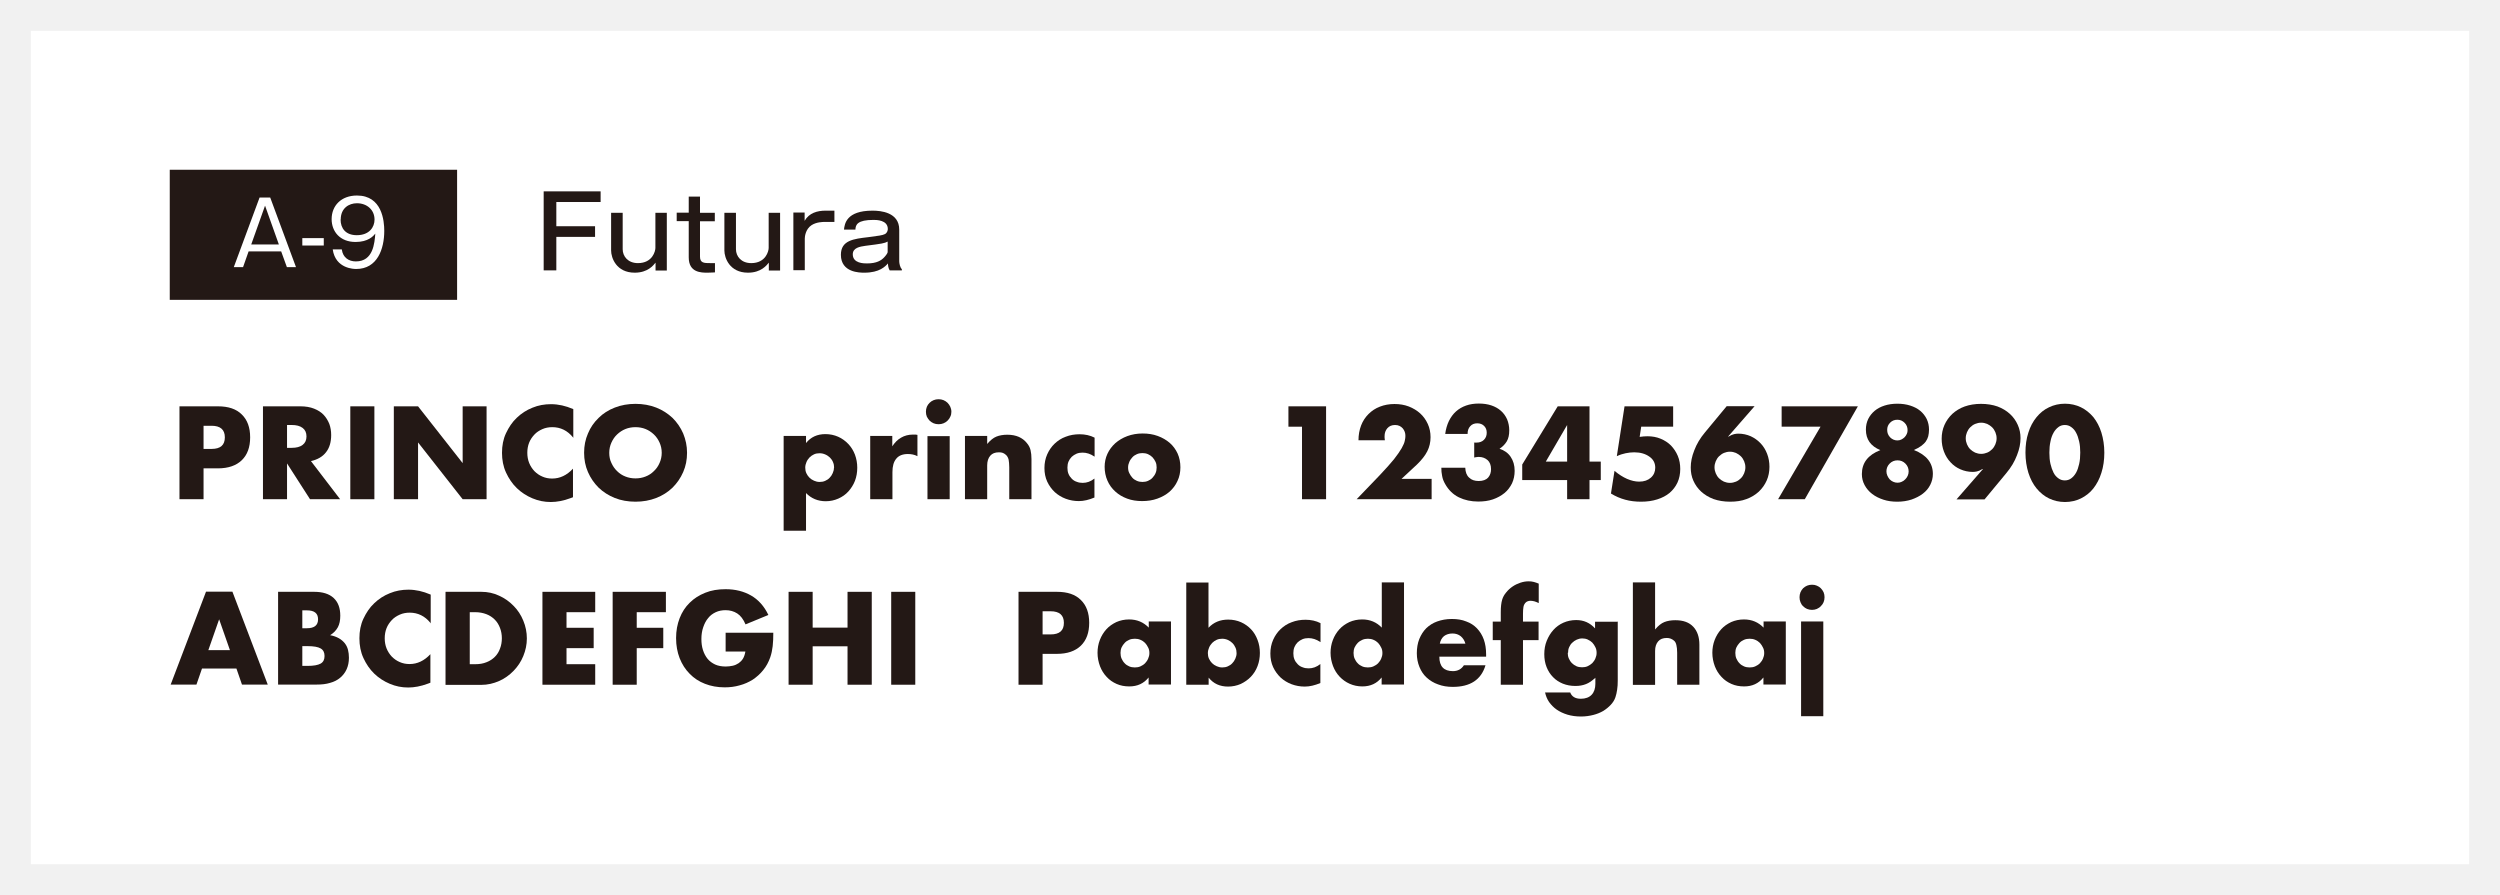 <?xml version="1.0" encoding="UTF-8"?><svg id="_レイヤー_2" xmlns="http://www.w3.org/2000/svg" viewBox="0 0 162 58"><rect x="0" y="0" width="162" height="58" fill="#808080" stroke="none"/><defs><style>.cls-1,.cls-2{fill:#fff;}.cls-3{fill:#231815;}.cls-2{stroke:#f1f1f1;stroke-linecap:round;stroke-miterlimit:10;stroke-width:2px;}</style></defs><g id="_レイヤー_1-2"><rect class="cls-2" x="1" y="1" width="160" height="56"/><path class="cls-3" d="M15.32,43.32h-2.23l-.36,1.04h-1.67l2.29-6.02h1.71l2.29,6.02h-1.67l-.36-1.04ZM14.9,42.13l-.7-2-.7,2h1.4Z"/><path class="cls-3" d="M18.03,38.35h2.33c.55,0,.97.13,1.26.4.29.27.43.65.43,1.15,0,.3-.05.55-.16.75-.11.2-.27.37-.5.51.22.04.41.11.57.2.16.09.28.2.38.32.1.13.17.27.21.43.04.16.06.33.06.51,0,.28-.05.53-.15.75-.1.22-.24.4-.42.55-.18.15-.39.26-.65.33-.26.08-.54.11-.86.11h-2.51v-6.02ZM19.59,40.71h.29c.49,0,.73-.19.73-.58s-.24-.58-.73-.58h-.29v1.17ZM19.59,43.15h.34c.39,0,.67-.05.85-.15.17-.1.25-.26.25-.49s-.08-.39-.25-.49c-.17-.1-.45-.15-.85-.15h-.34v1.28Z"/><path class="cls-3" d="M27.89,40.36c-.36-.44-.81-.66-1.34-.66-.23,0-.45.04-.65.13-.2.09-.37.2-.51.35-.14.15-.26.32-.34.52-.08.2-.12.42-.12.66s.04.46.12.66c.08.2.2.38.34.53.15.15.32.27.51.35.2.09.41.13.64.13.5,0,.95-.21,1.35-.64v1.85l-.16.06c-.24.09-.46.15-.67.19-.21.04-.41.06-.61.06-.42,0-.81-.08-1.19-.24-.38-.16-.72-.38-1.01-.66-.29-.28-.52-.62-.7-1.01-.18-.39-.26-.82-.26-1.28s.08-.89.26-1.27.4-.72.7-1c.29-.28.63-.5,1.01-.65.38-.16.79-.23,1.21-.23.24,0,.48.03.71.08.23.05.47.13.73.24v1.87Z"/><path class="cls-3" d="M28.88,38.35h2.31c.41,0,.79.08,1.15.25.36.16.67.38.94.66.27.27.48.59.63.96.15.36.23.75.23,1.15s-.08.77-.23,1.14c-.15.37-.36.68-.63.96-.27.28-.58.5-.94.66-.36.16-.75.25-1.16.25h-2.31v-6.02ZM30.44,43.04h.36c.27,0,.51-.04.73-.13.21-.08.39-.2.54-.35.15-.15.26-.33.33-.53.08-.2.12-.43.12-.67s-.04-.46-.12-.67c-.08-.21-.19-.39-.34-.54-.15-.15-.33-.27-.54-.35-.21-.08-.45-.13-.72-.13h-.36v3.37Z"/><polygon class="cls-3" points="38.57 39.67 36.71 39.67 36.71 40.68 38.47 40.68 38.47 42 36.71 42 36.71 43.04 38.57 43.04 38.57 44.37 35.15 44.37 35.15 38.35 38.57 38.35 38.57 39.67"/><polygon class="cls-3" points="43.15 39.67 41.26 39.67 41.26 40.68 42.98 40.68 42.98 42 41.26 42 41.26 44.37 39.7 44.37 39.7 38.35 43.15 38.35 43.15 39.67"/><path class="cls-3" d="M47.01,41h3.1c0,.32-.01.61-.04.87-.03.26-.08.5-.16.73-.11.31-.26.59-.46.83-.19.24-.42.44-.67.61-.26.16-.54.29-.85.37-.31.09-.63.13-.97.13-.47,0-.9-.08-1.28-.23-.39-.15-.72-.37-.99-.65-.28-.28-.49-.61-.65-1.01-.15-.39-.23-.82-.23-1.3s.08-.9.23-1.29c.15-.39.37-.73.65-1,.28-.28.61-.49,1.01-.65.39-.16.83-.23,1.32-.23.63,0,1.18.14,1.65.41.47.27.85.69,1.12,1.26l-1.48.61c-.14-.33-.32-.57-.54-.71-.22-.14-.47-.21-.75-.21-.23,0-.45.04-.64.13-.19.09-.36.21-.49.38-.14.16-.24.36-.32.59s-.12.48-.12.77c0,.26.03.49.1.71.07.22.17.41.3.57.13.16.3.28.49.37.2.09.43.13.69.13.15,0,.3-.02.45-.05.14-.03.27-.09.39-.17.11-.08.21-.18.28-.3.07-.12.12-.27.15-.45h-1.28v-1.21Z"/><polygon class="cls-3" points="52.66 40.67 54.92 40.67 54.92 38.35 56.49 38.35 56.49 44.37 54.92 44.37 54.92 41.88 52.66 41.88 52.66 44.37 51.1 44.37 51.1 38.35 52.66 38.35 52.66 40.67"/><rect class="cls-3" x="57.75" y="38.35" width="1.56" height="6.02"/><path class="cls-3" d="M67.56,44.37h-1.56v-6.02h2.49c.68,0,1.19.17,1.55.53.36.35.54.84.54,1.48s-.18,1.13-.54,1.48c-.36.35-.88.53-1.55.53h-.93v1.99ZM67.56,41.11h.52c.58,0,.86-.25.86-.75s-.29-.75-.86-.75h-.52v1.5Z"/><path class="cls-3" d="M74.43,40.27h1.45v4.09h-1.45v-.46c-.31.39-.73.58-1.25.58-.3,0-.57-.05-.82-.16s-.47-.26-.65-.46c-.19-.2-.33-.43-.43-.69-.1-.27-.16-.56-.16-.87,0-.29.05-.57.15-.83.1-.26.24-.49.42-.69.18-.2.4-.35.65-.47.25-.11.53-.17.83-.17.51,0,.93.18,1.27.53v-.41ZM72.61,42.31c0,.13.02.26.07.37.05.11.11.21.2.3.08.09.18.15.29.2.11.05.24.07.37.07.13,0,.25-.02.36-.07.11-.05.21-.11.3-.2.08-.09.15-.18.2-.3.05-.11.08-.23.08-.36s-.02-.25-.08-.36c-.05-.11-.12-.21-.2-.3-.08-.08-.18-.15-.3-.2-.11-.05-.24-.07-.36-.07-.13,0-.26.02-.37.07-.11.05-.21.11-.29.2-.08.09-.15.18-.2.29s-.07.23-.07.35"/><path class="cls-3" d="M78.31,37.74v2.94c.34-.36.76-.53,1.28-.53.3,0,.58.06.83.17.25.11.47.27.65.46.18.19.32.42.42.69.1.26.15.54.15.84s-.05.59-.15.85c-.1.27-.25.5-.43.69-.19.2-.41.35-.66.47-.25.11-.53.17-.82.17-.53,0-.95-.19-1.26-.58v.46h-1.45v-6.62h1.45ZM80.13,42.33c0-.13-.02-.25-.07-.36s-.11-.21-.2-.3c-.08-.08-.18-.15-.29-.2-.11-.05-.24-.08-.37-.08s-.25.02-.36.07c-.11.05-.21.12-.29.2-.08.09-.15.18-.2.3-.05.11-.08.24-.08.36s.02.25.07.36c.05.11.12.21.2.29.08.08.18.15.3.2.11.05.23.08.36.08s.25-.02.36-.07c.11-.05.21-.11.29-.2.08-.08.15-.18.2-.3.05-.11.08-.23.08-.35"/><path class="cls-3" d="M85.55,41.6c-.25-.17-.5-.25-.76-.25-.14,0-.27.02-.39.07-.12.05-.22.12-.31.2-.09.09-.16.19-.21.31-.05.12-.07.25-.07.4s.02.28.07.4c.05.12.12.22.21.31.09.09.19.16.32.2.12.05.25.07.39.07.27,0,.52-.09.76-.28v1.23c-.36.15-.69.23-1.01.23-.3,0-.58-.05-.85-.15-.27-.1-.51-.25-.71-.43-.2-.19-.37-.42-.49-.68-.12-.26-.18-.56-.18-.88s.06-.62.18-.89c.12-.27.28-.5.48-.69.2-.19.44-.35.72-.45.28-.11.58-.16.9-.16.35,0,.68.07.97.22v1.23Z"/><path class="cls-3" d="M89.53,37.74h1.45v6.62h-1.45v-.46c-.31.39-.73.58-1.25.58-.3,0-.57-.06-.82-.17s-.47-.27-.65-.46c-.19-.2-.33-.43-.43-.69-.1-.27-.16-.55-.16-.86,0-.29.05-.57.15-.83.1-.26.24-.49.42-.69.18-.2.4-.35.65-.47.25-.11.53-.17.83-.17.51,0,.93.18,1.27.53v-2.94ZM87.71,42.31c0,.13.02.26.07.37.05.11.11.21.2.3.08.09.18.15.29.2.11.05.24.07.37.07.13,0,.25-.02.36-.07.11-.05.21-.11.3-.2.08-.09.15-.18.2-.3.05-.11.08-.23.08-.36s-.02-.25-.08-.36c-.05-.11-.12-.21-.2-.3-.08-.08-.18-.15-.3-.2-.11-.05-.24-.07-.36-.07s-.25.02-.36.07c-.11.05-.21.11-.3.2-.08.09-.15.18-.2.29s-.07.23-.07.35"/><path class="cls-3" d="M93.27,42.56c0,.62.29.93.88.93.31,0,.55-.13.71-.38h1.4c-.28.94-.99,1.4-2.12,1.4-.35,0-.66-.05-.95-.16-.29-.1-.53-.25-.74-.44-.21-.19-.36-.42-.47-.69-.11-.27-.17-.56-.17-.89s.05-.65.16-.92c.11-.27.26-.51.45-.7.2-.19.43-.34.71-.44.28-.1.59-.16.95-.16s.66.05.93.16c.28.1.51.25.7.45.19.2.34.44.44.72.1.28.15.6.15.96v.15h-3.04ZM94.96,41.72c-.05-.2-.15-.36-.3-.49-.15-.12-.33-.18-.54-.18-.22,0-.4.06-.55.17-.14.12-.23.28-.27.49h1.65Z"/><path class="cls-3" d="M98.69,41.48v2.89h-1.44v-2.89h-.52v-1.2h.52v-.61c0-.34.03-.61.09-.81.05-.17.14-.33.26-.47.12-.15.25-.27.41-.38.16-.11.33-.19.51-.25.18-.06.36-.09.53-.09.12,0,.24.01.34.04.1.03.21.06.32.11v1.26c-.1-.05-.18-.08-.27-.11-.08-.02-.17-.04-.26-.04-.06,0-.12.01-.18.03-.06.02-.12.06-.17.12-.05.06-.09.14-.11.25-.02.11-.03.26-.03.44v.51h1.01v1.2h-1.01Z"/><path class="cls-3" d="M104.83,40.27v3.82c0,.23-.01.43-.04.61-.03.18-.06.34-.11.48-.06.18-.16.34-.3.49-.14.15-.3.28-.49.4-.19.11-.41.2-.65.26-.24.06-.5.1-.79.1-.32,0-.61-.04-.88-.12-.26-.08-.5-.19-.7-.33-.2-.14-.36-.31-.49-.49-.13-.19-.21-.4-.26-.62h1.63c.1.27.33.41.69.41.3,0,.54-.09.7-.26.16-.17.24-.41.24-.71v-.39c-.11.1-.21.18-.31.25-.1.07-.2.12-.3.16-.1.04-.21.07-.32.09-.11.02-.23.03-.37.03-.29,0-.56-.05-.81-.15-.24-.1-.46-.24-.63-.42-.18-.18-.32-.4-.42-.65-.1-.25-.15-.53-.15-.84s.05-.6.16-.87c.11-.27.25-.5.43-.7.18-.2.4-.36.65-.47.25-.11.53-.17.83-.17.49,0,.89.18,1.22.54v-.43h1.44ZM101.59,42.3c0,.13.02.26.07.37s.11.21.2.3c.08.08.18.15.29.2.11.05.24.07.37.07.13,0,.25-.02.36-.07.11-.05.21-.12.3-.2.08-.09.15-.18.2-.3s.08-.23.08-.36-.02-.26-.08-.37c-.05-.11-.12-.21-.2-.3-.08-.08-.19-.15-.3-.2-.11-.05-.23-.07-.35-.07-.13,0-.25.03-.36.08-.11.05-.21.12-.29.2-.09.08-.15.18-.2.29-.05.11-.07.23-.07.36"/><path class="cls-3" d="M105.81,37.74h1.44v3.05c.2-.24.4-.4.6-.48.2-.08.44-.12.71-.12.52,0,.9.14,1.17.43.26.28.39.67.39,1.15v2.6h-1.44v-2.07c0-.21-.02-.38-.05-.5-.03-.13-.08-.23-.16-.29-.13-.11-.28-.17-.46-.17-.25,0-.43.07-.56.22-.13.15-.2.35-.2.63v2.19h-1.44v-6.62Z"/><path class="cls-3" d="M114.27,40.27h1.45v4.09h-1.45v-.46c-.31.39-.73.58-1.25.58-.3,0-.57-.05-.82-.16s-.47-.26-.65-.46c-.19-.2-.33-.43-.43-.69-.1-.27-.16-.56-.16-.87,0-.29.05-.57.15-.83.1-.26.24-.49.42-.69.18-.2.4-.35.65-.47.25-.11.53-.17.83-.17.51,0,.93.18,1.27.53v-.41ZM112.45,42.31c0,.13.02.26.07.37.05.11.11.21.2.3.08.09.18.15.29.2.11.05.24.07.37.07.13,0,.25-.02.36-.07.11-.05.21-.11.3-.2.08-.09.15-.18.2-.3.05-.11.08-.23.08-.36s-.02-.25-.08-.36c-.05-.11-.12-.21-.2-.3-.08-.08-.18-.15-.3-.2-.11-.05-.24-.07-.36-.07-.13,0-.26.02-.37.07-.11.05-.21.11-.29.2-.08.09-.15.18-.2.29s-.07.23-.07.35"/><path class="cls-3" d="M116.61,38.7c0-.11.02-.22.06-.32.04-.1.1-.18.17-.26.08-.07.16-.13.26-.17.1-.04.2-.06.32-.06s.22.02.31.06c.1.04.19.1.26.17.08.08.13.16.18.26.04.1.06.2.06.32s-.02.22-.06.32c-.04.1-.1.18-.18.26-.07.08-.16.13-.26.18-.1.04-.2.06-.31.06s-.22-.02-.32-.06c-.1-.04-.18-.1-.26-.18-.08-.07-.13-.16-.17-.26-.04-.1-.06-.2-.06-.32M118.15,46.41h-1.44v-6.14h1.44v6.14Z"/><path class="cls-3" d="M13.19,32.35h-1.56v-6.02h2.49c.68,0,1.19.17,1.55.53.36.35.54.84.54,1.48s-.18,1.13-.54,1.48c-.36.35-.88.53-1.55.53h-.93v1.99ZM13.19,29.09h.52c.58,0,.86-.25.86-.75s-.29-.75-.86-.75h-.52v1.5Z"/><path class="cls-3" d="M22.04,32.35h-1.95l-1.49-2.32v2.32h-1.56v-6.02h2.43c.33,0,.63.05.88.15.25.1.46.23.62.4.16.17.28.37.37.59.08.22.12.46.12.72,0,.46-.11.83-.33,1.11-.22.29-.55.48-.98.58l1.89,2.47ZM18.6,29.02h.3c.31,0,.54-.06.71-.19.17-.13.25-.31.25-.55s-.08-.42-.25-.55c-.17-.13-.4-.19-.71-.19h-.3v1.48Z"/><rect class="cls-3" x="22.7" y="26.33" width="1.56" height="6.02"/><polygon class="cls-3" points="25.52 32.35 25.52 26.33 27.09 26.33 29.98 30.01 29.98 26.33 31.53 26.33 31.53 32.35 29.98 32.35 27.09 28.67 27.09 32.35 25.52 32.35"/><path class="cls-3" d="M37.13,28.34c-.36-.44-.81-.66-1.34-.66-.23,0-.45.04-.65.13-.2.09-.37.2-.51.35-.14.15-.26.32-.34.52-.08.2-.12.42-.12.66s.04.46.12.66c.08.2.2.38.34.53.15.15.32.27.51.35.2.09.41.13.64.13.5,0,.95-.21,1.35-.64v1.85l-.16.06c-.24.09-.46.15-.67.19-.21.04-.41.06-.61.06-.42,0-.81-.08-1.19-.24-.38-.16-.72-.38-1.01-.66-.29-.28-.52-.62-.7-1.01-.18-.39-.26-.82-.26-1.28s.08-.89.26-1.27.4-.72.7-1c.29-.28.63-.5,1.01-.65.38-.16.79-.23,1.21-.23.24,0,.48.03.71.08.23.05.47.13.73.24v1.87Z"/><path class="cls-3" d="M37.85,29.34c0-.45.08-.86.25-1.25.16-.39.39-.72.69-1.01.29-.29.64-.51,1.05-.67.41-.16.86-.24,1.34-.24s.93.08,1.34.24c.41.16.76.39,1.06.67.29.29.52.62.69,1.01.16.39.25.8.25,1.25s-.08.86-.25,1.25c-.17.39-.4.72-.69,1.01-.3.29-.65.51-1.06.67-.41.16-.86.24-1.34.24s-.94-.08-1.34-.24-.76-.39-1.05-.67c-.29-.29-.52-.62-.69-1.01-.17-.39-.25-.8-.25-1.25M39.48,29.34c0,.24.04.46.14.66.09.2.21.38.37.53.15.15.33.27.54.35.2.08.42.12.65.12s.45-.04.65-.12c.21-.08.39-.2.54-.35.16-.15.28-.32.37-.53.09-.2.14-.42.14-.66s-.05-.46-.14-.66c-.09-.2-.21-.38-.37-.53-.16-.15-.34-.27-.54-.35-.2-.08-.42-.12-.65-.12s-.45.04-.65.12c-.2.08-.38.2-.54.35s-.28.33-.37.53c-.09.2-.14.42-.14.66"/><path class="cls-3" d="M52.23,34.39h-1.45v-6.14h1.45v.46c.31-.39.73-.58,1.26-.58.29,0,.57.06.82.17.25.11.47.27.66.47.19.2.33.43.43.69.1.27.15.55.15.85s-.05.59-.15.85c-.1.26-.25.49-.43.69-.18.2-.4.35-.65.46s-.52.17-.81.17c-.51,0-.94-.18-1.28-.53v2.44ZM54.05,30.31c0-.13-.02-.25-.07-.36-.04-.11-.11-.21-.2-.3-.09-.08-.18-.15-.3-.2-.11-.05-.24-.08-.37-.08s-.25.02-.36.07c-.11.05-.21.12-.29.2-.08.09-.15.18-.2.3-.05.11-.08.24-.08.36s.02.25.07.36c.05.11.12.21.2.29.08.08.18.15.3.2.11.05.23.08.36.08s.25-.02.36-.07c.11-.05.21-.11.29-.2.08-.08.15-.18.2-.3.05-.11.08-.23.08-.35"/><path class="cls-3" d="M56.38,28.25h1.44v.67c.16-.24.34-.43.57-.56.22-.13.48-.2.78-.2h.12s.1,0,.16.02v1.38c-.19-.1-.4-.14-.62-.14-.33,0-.59.1-.75.3-.17.2-.25.49-.25.87v1.76h-1.44v-4.09Z"/><path class="cls-3" d="M60,26.68c0-.11.02-.22.06-.32s.1-.18.18-.26c.07-.07.16-.13.26-.17.1-.04.2-.06.32-.06s.22.02.32.06c.1.04.18.1.26.17.08.08.13.16.18.26.04.1.07.2.07.32s-.02.22-.07.32c-.04.1-.1.18-.18.26-.07.07-.16.13-.26.17-.1.04-.2.06-.32.06s-.22-.02-.32-.06c-.1-.04-.18-.1-.26-.17-.07-.08-.13-.16-.18-.26-.04-.1-.06-.2-.06-.32M61.54,32.35h-1.44v-4.09h1.44v4.09Z"/><path class="cls-3" d="M62.53,28.25h1.44v.52c.2-.24.4-.4.6-.48.2-.08.44-.12.71-.12.29,0,.53.05.74.14.2.09.38.22.52.4.12.14.2.29.24.46.04.17.06.36.06.58v2.6h-1.44v-2.07c0-.2-.02-.37-.04-.49-.03-.12-.08-.22-.16-.3-.06-.06-.14-.11-.21-.14-.08-.03-.16-.04-.26-.04-.25,0-.43.07-.56.22-.13.15-.2.36-.2.63v2.19h-1.44v-4.09Z"/><path class="cls-3" d="M70.91,29.58c-.25-.17-.5-.25-.76-.25-.14,0-.27.02-.39.07-.12.05-.22.12-.31.2-.09.09-.16.19-.21.31-.05.12-.07.25-.07.4s.02.28.07.4c.05.12.12.22.21.31.09.09.19.16.32.2.12.05.25.07.39.07.27,0,.52-.09.76-.28v1.23c-.36.15-.69.23-1.01.23-.3,0-.58-.05-.85-.15-.27-.1-.51-.25-.71-.43-.2-.19-.37-.42-.49-.68-.12-.26-.18-.56-.18-.88s.06-.62.18-.89c.12-.27.28-.5.48-.69.2-.19.44-.35.72-.45.28-.11.58-.16.9-.16.35,0,.68.07.97.22v1.23Z"/><path class="cls-3" d="M71.58,30.26c0-.3.06-.59.18-.85.12-.26.29-.49.51-.69.22-.19.48-.35.78-.46.3-.11.63-.17.99-.17s.68.05.98.16.56.26.78.45c.22.19.39.43.51.69.12.27.18.57.18.89s-.06.62-.19.89c-.12.27-.3.5-.51.69-.22.19-.48.34-.79.45-.3.11-.64.16-.99.16s-.68-.05-.97-.16c-.3-.11-.55-.26-.77-.46-.22-.2-.39-.43-.51-.71-.12-.27-.18-.58-.18-.91M73.1,30.28c0,.14.02.27.08.38.05.11.12.21.2.3.08.09.18.15.29.2.12.05.24.07.36.07s.25-.02.36-.07c.11-.05.21-.11.29-.2.08-.09.15-.18.2-.3.05-.11.07-.24.07-.37s-.02-.25-.07-.36c-.05-.11-.12-.21-.2-.3-.08-.08-.18-.15-.29-.2-.11-.05-.24-.07-.36-.07s-.25.02-.36.07c-.11.05-.21.11-.29.2-.08.09-.15.18-.2.3-.05.11-.08.23-.08.36"/><polygon class="cls-3" points="84.37 27.65 83.49 27.65 83.49 26.33 85.93 26.33 85.93 32.35 84.37 32.35 84.37 27.65"/><path class="cls-3" d="M92.75,32.35h-4.84l1.49-1.55c.39-.41.7-.76.93-1.04.22-.28.39-.53.5-.72.11-.2.18-.36.2-.48.03-.12.04-.23.04-.31,0-.09-.01-.18-.04-.26-.03-.08-.07-.16-.13-.23-.06-.07-.13-.12-.21-.16-.08-.04-.18-.06-.29-.06-.21,0-.38.07-.5.21-.12.14-.18.31-.18.52,0,.06,0,.14.02.26h-1.71c0-.35.06-.67.17-.96.11-.29.28-.54.48-.74.21-.21.45-.37.74-.48.28-.11.6-.17.94-.17s.64.05.93.16c.28.11.53.26.74.45.21.19.37.42.49.68.12.26.18.55.18.86,0,.33-.07.63-.21.91-.14.28-.37.57-.67.86l-1,.93h1.95v1.32Z"/><path class="cls-3" d="M95.49,28.68s.08,0,.11,0h.08c.2,0,.36-.06.48-.18.12-.12.18-.27.18-.46s-.06-.33-.17-.44c-.11-.11-.26-.17-.44-.17-.19,0-.35.06-.46.19-.12.13-.17.29-.17.5h-1.45c.04-.31.12-.59.24-.84.12-.24.27-.45.46-.62.19-.17.4-.29.65-.38.25-.09.53-.13.83-.13s.57.04.81.12c.24.08.45.2.62.35.17.15.3.33.4.55.09.22.14.46.14.72,0,.29-.05.52-.16.71-.11.18-.26.34-.47.48.31.1.55.27.72.52.17.25.26.55.26.91,0,.3-.06.57-.17.81-.12.24-.28.46-.49.63-.21.17-.46.31-.75.41-.29.1-.61.14-.95.14-.46,0-.88-.09-1.25-.27-.37-.18-.67-.47-.89-.86-.1-.17-.17-.35-.2-.53-.04-.18-.05-.35-.05-.53h1.55c.01.28.09.5.25.64.15.15.36.22.62.22.28,0,.48-.08.61-.22.13-.15.19-.33.19-.55,0-.26-.08-.46-.23-.59-.15-.13-.34-.2-.55-.2-.05,0-.1,0-.15.01-.05,0-.1.02-.16.03v-.98Z"/><path class="cls-3" d="M103,29.91h.73v1.2h-.73v1.24h-1.45v-1.24h-2.91v-1.01l2.3-3.77h2.06v3.58ZM101.55,29.91v-2.37l-1.38,2.37h1.38Z"/><path class="cls-3" d="M108.43,27.65h-2.08l-.1.66c.1-.01.18-.02.26-.03.08,0,.16-.01.25-.01.3,0,.59.05.85.16.26.11.48.25.67.44.18.19.33.41.44.67.11.26.16.55.16.85,0,.32-.06.62-.18.88-.12.26-.29.48-.51.67-.22.18-.48.32-.8.42-.31.1-.66.15-1.05.15-.36,0-.71-.04-1.03-.13-.33-.09-.63-.22-.92-.4l.23-1.47c.27.23.54.4.81.52.28.12.54.18.79.18.32,0,.57-.09.76-.26.19-.17.28-.39.28-.64,0-.3-.12-.54-.38-.72-.25-.18-.58-.28-.98-.28-.18,0-.37.02-.56.06-.19.04-.38.1-.57.19l.5-3.23h3.15v1.32Z"/><path class="cls-3" d="M113.69,26.33l-1.71,1.96h.03c.15-.09.27-.14.37-.16.1-.02.18-.03.26-.03.29,0,.56.06.81.17.24.11.46.27.64.46.18.19.32.42.42.68.1.26.15.54.15.84,0,.32-.06.62-.18.89-.12.27-.29.51-.51.72-.22.2-.49.37-.8.48-.31.12-.67.17-1.06.17s-.76-.06-1.07-.17c-.32-.12-.58-.28-.8-.48-.22-.2-.39-.44-.51-.71s-.17-.55-.17-.86c0-.34.07-.71.23-1.11.15-.4.38-.79.7-1.17l1.4-1.69h1.81ZM111.1,30.28c0,.14.03.27.08.39.05.12.12.23.21.32.09.09.2.16.32.22.12.05.25.08.39.08s.27-.03.39-.08c.12-.05.22-.12.32-.22.09-.09.16-.2.21-.32.05-.12.08-.25.08-.39s-.03-.27-.08-.39c-.05-.12-.12-.23-.21-.32-.09-.09-.2-.16-.32-.22-.12-.05-.25-.08-.39-.08s-.27.03-.39.08c-.12.05-.22.13-.32.22-.09.09-.16.2-.21.32-.05.12-.08.25-.08.39"/><polygon class="cls-3" points="117.97 27.65 115.45 27.65 115.45 26.33 120.39 26.33 116.95 32.35 115.22 32.35 117.97 27.65"/><path class="cls-3" d="M121.85,29.17c-.63-.26-.94-.7-.94-1.33,0-.26.05-.48.15-.69.1-.2.24-.38.42-.53.18-.15.39-.26.64-.34.25-.08.53-.12.83-.12s.58.04.83.12c.25.08.47.19.65.34.18.15.32.33.42.53.1.21.15.44.15.69,0,.16-.02.3-.05.43-.03.12-.09.24-.16.34s-.18.2-.3.29c-.13.09-.28.18-.47.26.82.32,1.23.84,1.23,1.55,0,.26-.06.49-.17.71-.11.22-.27.41-.48.57-.21.16-.45.28-.73.38-.28.09-.59.14-.92.14s-.63-.04-.9-.13c-.28-.09-.52-.21-.73-.37-.21-.16-.37-.35-.49-.57-.12-.22-.18-.46-.18-.72,0-.73.4-1.24,1.19-1.55M122.24,30.53c0,.1.02.2.06.29.04.09.09.17.15.24.07.07.14.12.23.16.09.04.18.06.28.06s.19-.02.27-.06c.09-.04.17-.09.23-.16.07-.07.12-.14.16-.23.04-.09.06-.18.06-.28,0-.2-.07-.37-.21-.51-.14-.14-.31-.21-.51-.21s-.37.07-.51.21c-.14.14-.21.31-.21.51M122.29,27.86c0,.19.06.34.19.48.13.13.29.2.47.2.1,0,.18-.02.26-.06.08-.04.15-.09.21-.15.06-.06.1-.13.14-.21.04-.08.05-.16.05-.25,0-.18-.06-.34-.19-.47-.13-.13-.28-.2-.47-.2s-.34.06-.47.19c-.13.13-.19.28-.19.46"/><path class="cls-3" d="M126.79,32.35l1.71-1.96h-.03c-.15.09-.27.14-.37.16-.1.02-.18.03-.26.03-.29,0-.56-.06-.81-.17-.25-.11-.46-.26-.64-.46-.18-.19-.32-.42-.42-.68-.1-.26-.15-.54-.15-.84,0-.32.06-.62.18-.89s.29-.51.51-.72c.22-.2.49-.37.8-.48s.67-.17,1.06-.17.76.06,1.07.17c.32.12.58.28.8.48.22.2.39.44.51.71.12.27.18.55.18.86,0,.34-.07.71-.23,1.11-.15.4-.38.79-.7,1.17l-1.4,1.69h-1.81ZM129.38,28.4c0-.14-.03-.27-.08-.39-.05-.12-.12-.23-.21-.32-.09-.09-.2-.16-.32-.22-.12-.05-.25-.08-.39-.08s-.27.03-.39.08c-.12.05-.22.12-.32.22-.09.09-.16.2-.21.32-.05.12-.08.25-.08.39s.03.27.08.39c.05.12.12.23.21.32.09.09.2.16.32.22.12.05.25.08.39.08s.27-.03.39-.08c.12-.05.22-.12.32-.22.09-.09.16-.2.21-.32.05-.12.08-.25.08-.39"/><path class="cls-3" d="M131.25,29.33c0-.48.06-.91.19-1.3.12-.39.3-.72.53-1,.23-.28.49-.49.81-.64.31-.15.66-.23,1.03-.23s.72.08,1.03.23c.31.15.58.37.81.64.22.28.4.61.52,1,.12.39.19.83.19,1.3s-.06.91-.19,1.31c-.12.39-.3.73-.52,1.01-.22.28-.49.49-.81.65-.31.15-.66.23-1.03.23s-.72-.08-1.03-.23c-.31-.15-.58-.37-.81-.65-.23-.28-.4-.61-.53-1.01-.12-.39-.19-.83-.19-1.31M132.8,29.33c0,.27.02.51.07.73.05.22.12.41.2.57s.19.28.32.37c.12.09.26.13.41.13s.29-.04.41-.13c.12-.09.23-.21.32-.37.09-.16.15-.35.2-.57.05-.22.07-.46.07-.73s-.02-.5-.07-.72-.11-.41-.2-.57c-.08-.16-.19-.28-.32-.37-.12-.09-.26-.13-.41-.13s-.29.04-.41.13c-.12.09-.23.21-.32.37-.09.16-.16.35-.2.57-.05.22-.07.46-.07.72"/><polygon class="cls-3" points="38.92 12.4 38.92 13.09 36.05 13.09 36.05 14.66 38.56 14.66 38.56 15.35 36.05 15.35 36.05 17.52 35.23 17.52 35.23 12.4 38.92 12.4"/><path class="cls-3" d="M40.35,13.79v2.36c0,.46.34.9.99.9.95,0,1.13-.79,1.13-.98v-2.28h.74v3.74h-.73v-.51c-.14.17-.5.65-1.35.65-1.19,0-1.53-.96-1.53-1.44v-2.44h.74Z"/><path class="cls-3" d="M45.36,12.75v1.04h.96v.55h-.96v2.29c0,.42.27.42.68.42h.29v.6c-.1,0-.22.02-.48.02-.41,0-1.22,0-1.22-.99v-2.35h-.78v-.55h.78v-1.04h.74Z"/><path class="cls-3" d="M47.69,13.79v2.36c0,.46.34.9.99.9.95,0,1.13-.79,1.13-.98v-2.28h.74v3.74h-.73v-.51c-.14.17-.5.65-1.35.65-1.19,0-1.53-.96-1.53-1.44v-2.44h.74Z"/><path class="cls-3" d="M52.14,13.79v.52c.29-.51.82-.66,1.36-.66h.57v.73h-.61c-.16,0-.56.01-.87.21-.4.26-.44.76-.44.87v2.05h-.74v-3.74h.73Z"/><path class="cls-3" d="M54.69,14.88c.04-.36.14-1.23,1.85-1.23.52,0,1.73.1,1.73,1.23v2.05c0,.12.05.41.17.51v.08h-.79c-.1-.16-.11-.37-.11-.45-.17.19-.54.6-1.53.6-.29,0-1.52,0-1.52-1.16,0-.94.83-1.03,1.76-1.14.69-.09.93-.12,1.09-.2.16-.08.19-.26.19-.33,0-.59-.75-.59-.92-.59-1.05,0-1.17.31-1.18.63h-.74ZM57.53,15.65c-.23.12-.36.14-1.46.28-.34.05-.81.12-.81.55,0,.59.72.59.92.59.64,0,.93-.2,1.11-.39.1-.1.23-.28.23-.34v-.69Z"/><rect class="cls-3" x="11" y="11" width="18.62" height="8.43"/><path class="cls-1" d="M17.51,12.8l1.67,4.51h-.59l-.37-1.02h-2.11l-.36,1.02h-.6l1.67-4.51h.69ZM17.17,13.34l-.89,2.5h1.79l-.89-2.5Z"/><rect class="cls-1" x="19.59" y="15.43" width="1.39" height=".48"/><path class="cls-1" d="M22.15,16.17c.07.53.46.77.91.77,1.13,0,1.21-1.19,1.26-1.8-.13.16-.46.54-1.28.54-1,0-1.55-.67-1.55-1.48,0-.87.62-1.53,1.64-1.53,1.63,0,1.77,1.64,1.77,2.29,0,1.18-.45,2.47-1.82,2.47-.11,0-1.34,0-1.52-1.27h.6ZM22.07,14.22c0,.58.33,1.02,1.05,1.02.82,0,1.15-.53,1.15-1.01,0-.64-.5-1.06-1.14-1.06-.52,0-1.05.32-1.05,1.05"/></g></svg>